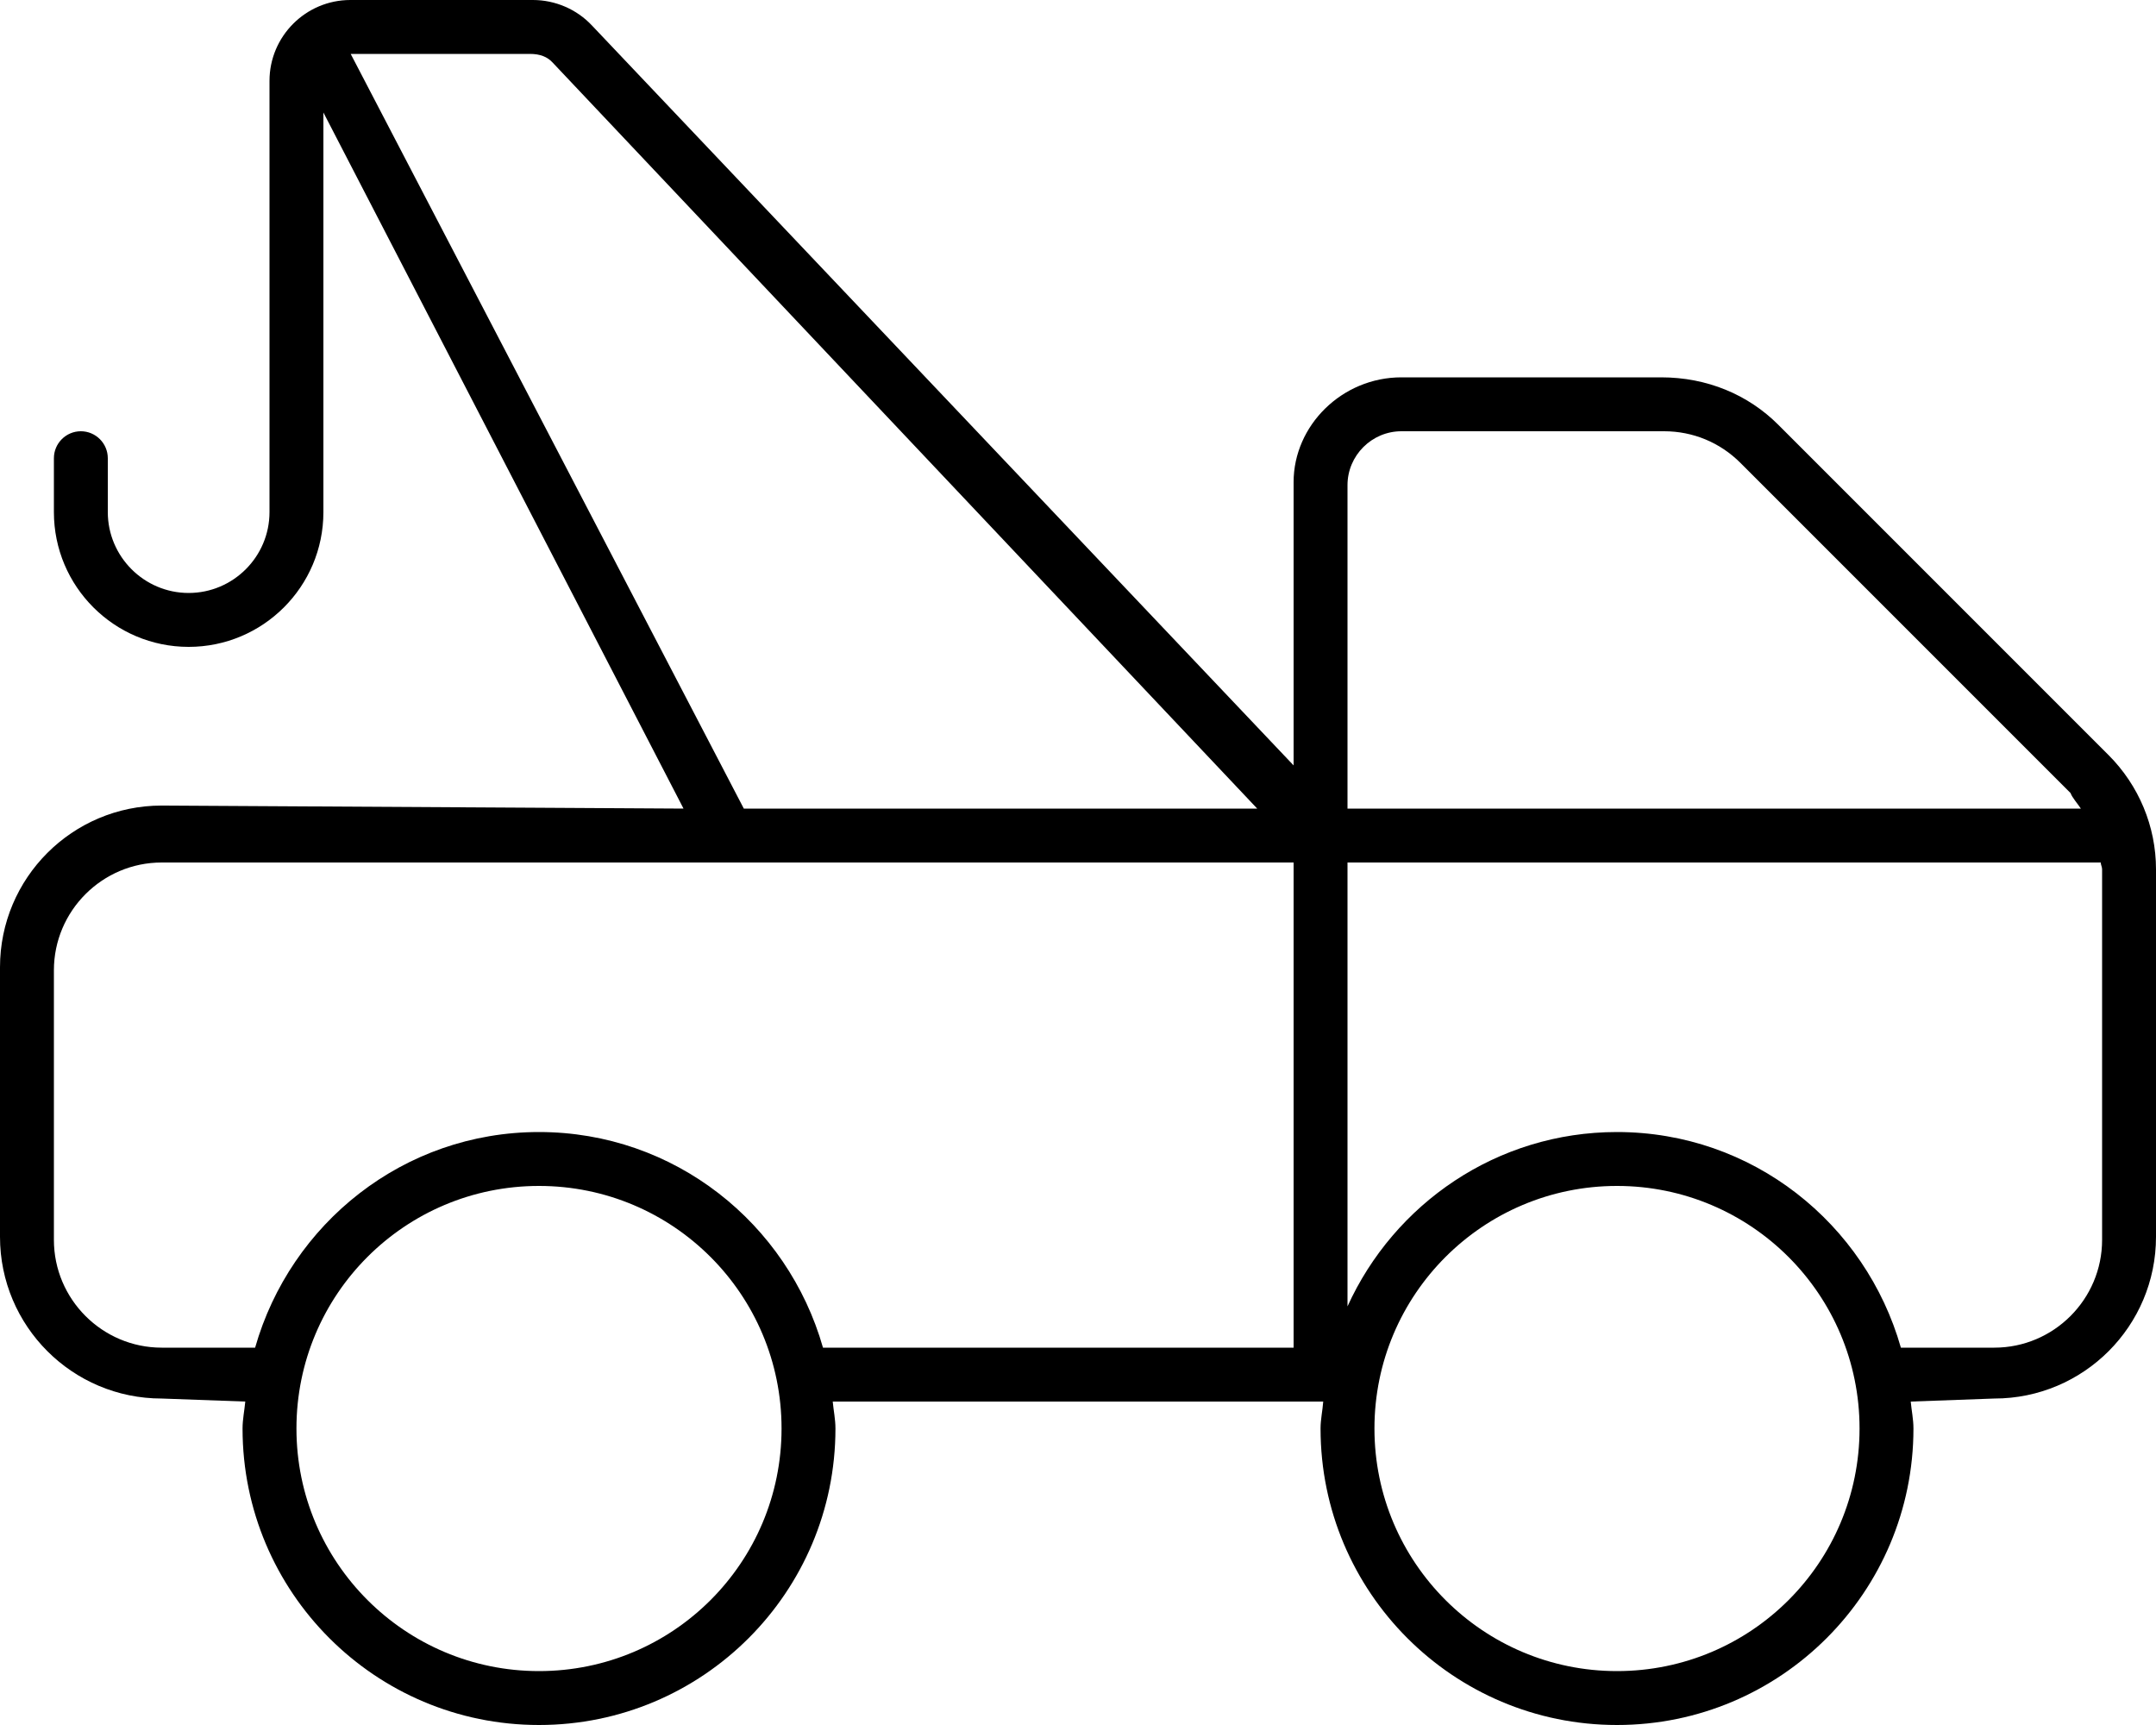 <svg xmlns="http://www.w3.org/2000/svg" viewBox="0 0 640 512"><!--! Font Awesome Pro 6.0.0-alpha3 by @fontawesome - https://fontawesome.com License - https://fontawesome.com/license (Commercial License) --><path d="M625.9 224.1l-98.01-98.01C518.9 117.1 506.7 112 493.1 112H416c-17.67 0-32 14.32-32 31.1v84.08L175.7 7.547C171.2 2.75 164.8 0 158.2 0H104C90.78 0 80 10.77 80 24v128c0 13.23-10.78 24-24 24S32 165.2 32 152v-16C32 131.6 28.41 128 24 128S16 131.6 16 136v16C16 174.1 33.94 192 56 192S96 174.1 96 152V33.39L202.9 240L48 239.1c-26.51 0-48 21.49-48 48v80c0 26.51 21.49 48 48 48L72.81 416C72.56 418.7 72 421.3 72 424C72 472.6 111.4 512 160 512s88-39.4 88-88c0-2.74-.562-5.324-.807-8h145.6C392.6 418.7 392 421.3 392 424c0 48.6 39.4 88 88 88s88-39.4 88-88c0-2.74-.562-5.324-.807-8L592 415.1c26.51 0 48-21.49 48-48V258C640 245.3 634.9 233.1 625.9 224.1zM104.1 16h53.2C160.4 16 162.5 16.91 164 18.52L373.2 240h-152.4L104.1 16zM160 496c-39.76 0-72-32.24-72-72C88 384.2 120.2 352 160 352s72 32.23 72 72C232 463.8 199.8 496 160 496zM384 400H244.3C233.8 363.1 200.2 336 160 336s-73.77 27.15-84.27 64H48c-17.64 0-32-14.36-32-32V288c0-17.64 14.36-32 32-32H384V400zM400 144C400 135.2 407.2 128 416 128h77.99c8.547 0 16.58 3.328 22.63 9.371l98.01 98.01C615.1 236.7 616.7 238.5 617.7 240H400V144zM480 496c-39.76 0-72-32.24-72-72c0-39.77 32.24-72 72-72s72 32.23 72 72C552 463.8 519.8 496 480 496zM624 368c0 17.64-14.36 32-32 32h-27.73c-10.5-36.85-44.04-64-84.27-64c-35.64 0-66.16 21.29-80 51.75V256h223.6C623.6 256.7 624 257.3 624 258V368z"/></svg>